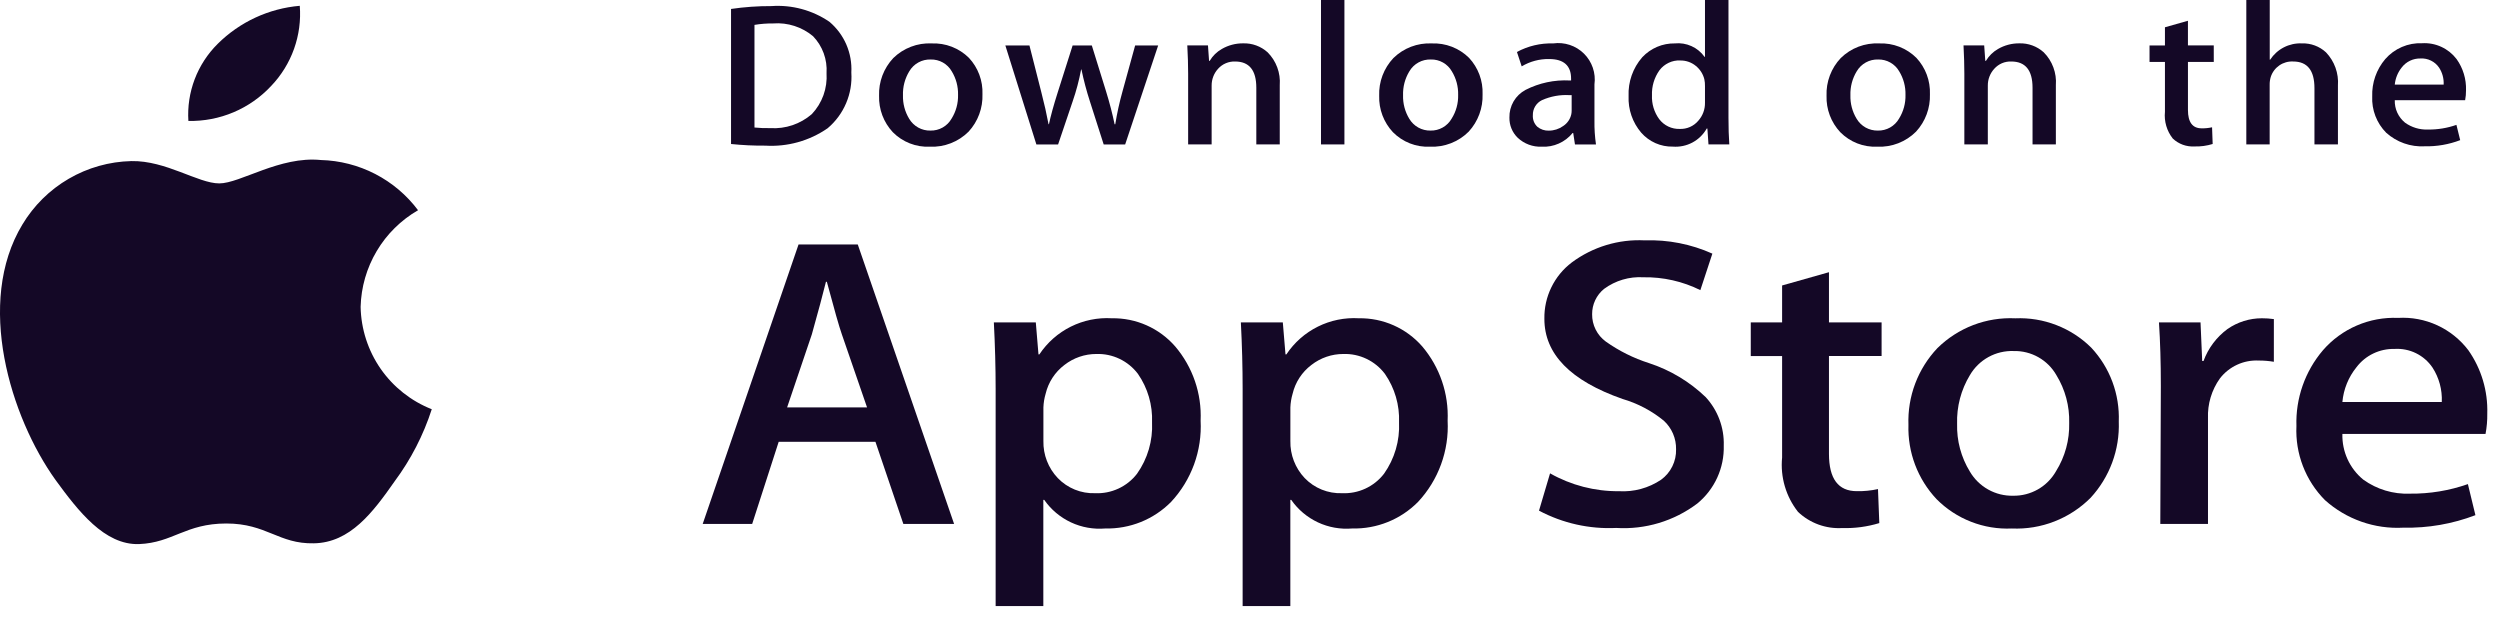 <svg width="133" height="33" viewBox="0 0 133 33" fill="none" xmlns="http://www.w3.org/2000/svg">
<path d="M40.015 27.875H37.383L42.483 13.005H45.633L50.758 27.873H48.058L46.574 23.505H41.426L40.016 27.873L40.015 27.875ZM43.941 14.99C43.787 15.617 43.541 16.533 43.189 17.79L41.874 21.674H46.127L44.788 17.791C44.648 17.399 44.388 16.483 43.988 14.991L43.941 14.99Z" fill="#140826"/>
<path d="M55.506 32.242H52.968V20.681C52.968 19.557 52.936 18.37 52.873 17.153H55.105L55.247 18.853H55.295C55.714 18.224 56.29 17.715 56.966 17.378C57.643 17.041 58.396 16.887 59.15 16.932C59.788 16.921 60.42 17.049 61.002 17.308C61.585 17.567 62.103 17.951 62.522 18.432C63.455 19.53 63.938 20.941 63.873 22.381C63.914 23.17 63.796 23.959 63.526 24.702C63.256 25.444 62.839 26.125 62.3 26.703C61.843 27.164 61.297 27.527 60.696 27.77C60.094 28.012 59.449 28.13 58.8 28.115C58.173 28.168 57.543 28.056 56.973 27.789C56.403 27.522 55.913 27.11 55.553 26.594H55.505V32.24L55.506 32.242ZM58.327 18.832C57.711 18.831 57.112 19.037 56.627 19.416C56.125 19.795 55.772 20.338 55.627 20.95C55.557 21.186 55.518 21.43 55.509 21.676V23.46C55.493 24.192 55.768 24.901 56.273 25.432C56.529 25.698 56.838 25.908 57.18 26.047C57.522 26.186 57.89 26.251 58.259 26.238C58.686 26.257 59.112 26.173 59.5 25.993C59.889 25.813 60.228 25.543 60.489 25.204C61.054 24.407 61.335 23.444 61.289 22.468C61.325 21.549 61.061 20.643 60.537 19.888C60.28 19.548 59.945 19.275 59.561 19.091C59.176 18.907 58.753 18.818 58.327 18.832Z" fill="#140826"/>
<path d="M68.646 32.242H66.108V20.681C66.108 19.557 66.077 18.37 66.014 17.153H68.246L68.388 18.853H68.436C68.854 18.224 69.43 17.715 70.107 17.378C70.783 17.041 71.536 16.887 72.291 16.932C72.928 16.921 73.561 17.05 74.144 17.309C74.726 17.568 75.246 17.951 75.665 18.432C76.596 19.531 77.078 20.942 77.014 22.381C77.055 23.17 76.936 23.96 76.665 24.702C76.395 25.445 75.977 26.125 75.438 26.703C74.981 27.164 74.435 27.528 73.834 27.77C73.232 28.013 72.587 28.131 71.938 28.115C71.311 28.168 70.681 28.056 70.112 27.789C69.543 27.522 69.053 27.11 68.694 26.594H68.646V32.24V32.242ZM71.466 18.832C70.85 18.831 70.251 19.037 69.766 19.416C69.264 19.795 68.91 20.338 68.766 20.95C68.697 21.186 68.657 21.43 68.648 21.676V23.46C68.632 24.192 68.905 24.9 69.408 25.432C69.664 25.698 69.973 25.908 70.316 26.047C70.658 26.186 71.026 26.251 71.396 26.238C71.823 26.257 72.25 26.174 72.638 25.994C73.027 25.814 73.367 25.543 73.629 25.204C74.193 24.407 74.475 23.444 74.429 22.468C74.465 21.549 74.2 20.643 73.676 19.888C73.419 19.548 73.084 19.275 72.699 19.091C72.315 18.907 71.892 18.818 71.466 18.832Z" fill="#140826"/>
<path d="M91.704 23.704C91.72 24.291 91.602 24.874 91.358 25.408C91.114 25.943 90.751 26.414 90.297 26.787C89.059 27.721 87.529 28.182 85.981 28.087C84.555 28.155 83.136 27.837 81.875 27.167L82.463 25.182C83.581 25.816 84.847 26.144 86.132 26.132C86.923 26.179 87.708 25.965 88.367 25.524C88.623 25.339 88.829 25.094 88.968 24.811C89.108 24.528 89.176 24.215 89.167 23.9C89.172 23.614 89.116 23.33 89.003 23.067C88.889 22.804 88.721 22.568 88.509 22.376C87.864 21.851 87.121 21.459 86.323 21.226C83.548 20.255 82.16 18.833 82.161 16.962C82.151 16.382 82.277 15.809 82.531 15.287C82.784 14.766 83.157 14.312 83.619 13.962C84.737 13.132 86.108 12.717 87.498 12.787C88.736 12.744 89.968 12.986 91.098 13.493L90.459 15.435C89.518 14.968 88.478 14.733 87.427 14.751C86.679 14.706 85.939 14.925 85.336 15.369C85.136 15.531 84.975 15.737 84.865 15.97C84.755 16.203 84.699 16.457 84.701 16.715C84.697 16.998 84.761 17.278 84.888 17.531C85.014 17.784 85.2 18.004 85.428 18.171C86.131 18.669 86.907 19.056 87.728 19.318C88.856 19.686 89.886 20.304 90.742 21.126C91.388 21.826 91.733 22.752 91.704 23.704Z" fill="#140826"/>
<path d="M100.098 18.94H97.301V24.145C97.301 25.469 97.794 26.131 98.782 26.13C99.16 26.138 99.539 26.1 99.909 26.019L99.979 27.828C99.34 28.023 98.673 28.113 98.005 28.092C97.575 28.117 97.144 28.053 96.74 27.905C96.336 27.757 95.966 27.528 95.654 27.232C95.01 26.413 94.707 25.378 94.808 24.342V18.942H93.141V17.15H94.808V15.187L97.301 14.481V17.15H100.101V18.94H100.098Z" fill="#140826"/>
<path d="M107.029 28.116C106.289 28.15 105.55 28.028 104.86 27.758C104.17 27.489 103.544 27.078 103.022 26.551C102.526 26.023 102.139 25.403 101.883 24.726C101.627 24.048 101.507 23.327 101.529 22.603C101.502 21.855 101.624 21.108 101.888 20.408C102.152 19.707 102.554 19.066 103.068 18.522C103.612 17.985 104.262 17.567 104.976 17.293C105.69 17.02 106.452 16.898 107.216 16.934C107.962 16.902 108.706 17.025 109.401 17.295C110.097 17.564 110.73 17.974 111.259 18.5C111.749 19.026 112.13 19.643 112.381 20.317C112.631 20.99 112.746 21.707 112.719 22.425C112.774 23.923 112.235 25.382 111.219 26.484C110.672 27.032 110.017 27.46 109.296 27.741C108.575 28.023 107.803 28.15 107.029 28.116ZM107.129 18.675C106.661 18.658 106.197 18.768 105.786 18.994C105.376 19.22 105.034 19.553 104.798 19.958C104.326 20.737 104.09 21.637 104.118 22.547C104.093 23.443 104.329 24.326 104.798 25.09C105.033 25.489 105.369 25.819 105.774 26.044C106.178 26.27 106.635 26.383 107.098 26.373C107.561 26.381 108.017 26.263 108.419 26.034C108.821 25.804 109.153 25.47 109.381 25.067C109.861 24.299 110.104 23.407 110.081 22.502C110.106 21.606 109.869 20.722 109.4 19.958C109.173 19.559 108.841 19.229 108.441 19.003C108.042 18.778 107.588 18.664 107.129 18.675Z" fill="#140826"/>
<path d="M120.969 19.247C120.705 19.202 120.437 19.18 120.169 19.181C119.773 19.161 119.378 19.236 119.018 19.402C118.658 19.567 118.343 19.817 118.1 20.131C117.66 20.747 117.436 21.492 117.465 22.248V27.873H114.928L114.957 20.532C114.957 19.294 114.924 18.168 114.857 17.153H117.068L117.157 19.205H117.227C117.476 18.526 117.918 17.935 118.5 17.506C119.039 17.131 119.679 16.931 120.335 16.932C120.548 16.931 120.76 16.946 120.97 16.976L120.969 19.247Z" fill="#140826"/>
<path d="M127.86 28.072C127.102 28.114 126.343 28.006 125.627 27.754C124.91 27.502 124.251 27.112 123.686 26.605C123.174 26.089 122.776 25.473 122.515 24.795C122.254 24.118 122.136 23.393 122.17 22.668C122.121 21.194 122.625 19.755 123.582 18.632C124.076 18.064 124.691 17.614 125.383 17.317C126.074 17.019 126.824 16.881 127.576 16.912C128.292 16.87 129.008 17.004 129.661 17.304C130.313 17.604 130.881 18.06 131.316 18.632C132.008 19.618 132.361 20.802 132.323 22.006C132.329 22.368 132.298 22.73 132.23 23.086H124.615C124.603 23.548 124.696 24.006 124.887 24.427C125.079 24.847 125.364 25.218 125.721 25.512C126.443 26.035 127.32 26.299 128.211 26.262C129.259 26.274 130.302 26.102 131.292 25.754L131.692 27.407C130.469 27.874 129.168 28.1 127.86 28.072ZM127.386 18.563C126.996 18.554 126.61 18.637 126.259 18.806C125.908 18.974 125.602 19.224 125.366 19.534C124.937 20.063 124.676 20.708 124.615 21.386H129.903C129.933 20.739 129.761 20.099 129.41 19.556C129.188 19.228 128.885 18.964 128.53 18.79C128.175 18.616 127.78 18.538 127.386 18.563Z" fill="#140826"/>
<path d="M40.716 7.748C40.106 7.753 39.497 7.724 38.891 7.661V0.476C39.602 0.372 40.321 0.321 41.04 0.324C42.132 0.247 43.219 0.541 44.124 1.158C44.514 1.487 44.823 1.902 45.026 2.37C45.228 2.839 45.319 3.348 45.291 3.858C45.328 4.417 45.233 4.976 45.013 5.491C44.794 6.007 44.457 6.463 44.029 6.824C43.059 7.495 41.892 7.82 40.716 7.748ZM41.144 1.248C40.807 1.242 40.47 1.268 40.138 1.324V6.784C40.418 6.812 40.699 6.822 40.981 6.816C41.787 6.867 42.581 6.599 43.191 6.069C43.464 5.779 43.674 5.436 43.809 5.062C43.943 4.687 43.998 4.288 43.972 3.891C43.996 3.531 43.944 3.17 43.82 2.831C43.696 2.492 43.502 2.183 43.252 1.924C42.663 1.434 41.907 1.191 41.144 1.246V1.248Z" fill="#140826"/>
<path d="M49.468 7.804C49.104 7.821 48.741 7.761 48.402 7.628C48.063 7.495 47.755 7.293 47.499 7.034C47.008 6.51 46.745 5.813 46.767 5.095C46.754 4.727 46.814 4.361 46.944 4.016C47.074 3.672 47.271 3.357 47.523 3.089C47.791 2.826 48.111 2.621 48.462 2.487C48.812 2.352 49.187 2.292 49.562 2.31C49.929 2.295 50.294 2.355 50.636 2.487C50.977 2.62 51.288 2.821 51.548 3.079C51.789 3.338 51.977 3.642 52.1 3.973C52.224 4.304 52.28 4.657 52.267 5.01C52.293 5.746 52.028 6.463 51.529 7.004C51.259 7.273 50.937 7.484 50.582 7.621C50.227 7.759 49.848 7.821 49.468 7.804ZM49.517 3.165C49.287 3.157 49.059 3.211 48.858 3.322C48.656 3.433 48.488 3.597 48.373 3.795C48.14 4.178 48.023 4.62 48.038 5.067C48.025 5.507 48.139 5.941 48.367 6.317C48.483 6.513 48.649 6.675 48.848 6.786C49.047 6.897 49.272 6.952 49.499 6.947C49.727 6.952 49.952 6.896 50.15 6.784C50.348 6.672 50.512 6.508 50.624 6.31C50.861 5.931 50.98 5.491 50.968 5.045C50.979 4.605 50.863 4.171 50.633 3.795C50.522 3.599 50.358 3.437 50.162 3.326C49.965 3.215 49.742 3.16 49.517 3.165Z" fill="#140826"/>
<path d="M61.615 2.417L59.859 7.684H58.716L57.984 5.397C57.803 4.839 57.653 4.271 57.533 3.697H57.515C57.407 4.274 57.257 4.842 57.064 5.397L56.291 7.684H55.135L53.484 2.417H54.766L55.401 4.917C55.555 5.509 55.682 6.072 55.782 6.607H55.804C55.897 6.167 56.051 5.607 56.267 4.928L57.064 2.417H58.084L58.847 4.877C59.032 5.477 59.182 6.055 59.297 6.611H59.332C59.426 6.026 59.554 5.447 59.713 4.877L60.39 2.417H61.615Z" fill="#140826"/>
<path d="M68.083 7.683H66.836V4.667C66.836 3.737 66.459 3.272 65.705 3.272C65.536 3.267 65.368 3.298 65.213 3.364C65.057 3.43 64.918 3.53 64.805 3.655C64.579 3.9 64.456 4.222 64.459 4.555V7.682H63.209V3.922C63.209 3.46 63.194 2.957 63.164 2.414H64.264L64.322 3.237H64.357C64.512 2.974 64.734 2.757 65 2.606C65.343 2.407 65.734 2.303 66.131 2.306C66.612 2.29 67.08 2.461 67.437 2.783C67.664 3.011 67.839 3.284 67.95 3.585C68.062 3.886 68.107 4.208 68.083 4.528V7.683Z" fill="#140826"/>
<path d="M71.523 7.683H70.277V0H71.523V7.683Z" fill="#140826"/>
<path d="M76.073 7.804C75.709 7.821 75.346 7.761 75.007 7.628C74.668 7.495 74.361 7.293 74.105 7.034C73.614 6.51 73.35 5.813 73.373 5.095C73.359 4.727 73.419 4.36 73.549 4.016C73.679 3.672 73.876 3.357 74.129 3.089C74.397 2.826 74.716 2.621 75.066 2.487C75.417 2.353 75.791 2.293 76.166 2.31C76.532 2.295 76.898 2.355 77.24 2.487C77.582 2.62 77.893 2.821 78.154 3.079C78.395 3.338 78.582 3.642 78.706 3.973C78.829 4.304 78.886 4.657 78.873 5.01C78.898 5.746 78.633 6.463 78.134 7.004C77.865 7.273 77.543 7.483 77.188 7.621C76.833 7.759 76.453 7.821 76.073 7.804ZM76.122 3.165C75.892 3.157 75.664 3.211 75.463 3.322C75.261 3.433 75.094 3.596 74.978 3.795C74.745 4.178 74.629 4.62 74.643 5.067C74.63 5.507 74.745 5.941 74.973 6.317C75.089 6.513 75.254 6.675 75.454 6.786C75.652 6.896 75.877 6.952 76.105 6.947C76.332 6.952 76.556 6.895 76.754 6.783C76.952 6.671 77.116 6.508 77.228 6.31C77.466 5.932 77.586 5.492 77.573 5.045C77.585 4.605 77.468 4.171 77.238 3.795C77.126 3.599 76.964 3.437 76.767 3.326C76.571 3.215 76.348 3.159 76.122 3.165Z" fill="#140826"/>
<path d="M82.021 7.804C81.787 7.814 81.552 7.777 81.332 7.695C81.112 7.613 80.911 7.488 80.74 7.327C80.597 7.188 80.484 7.021 80.409 6.836C80.333 6.652 80.297 6.454 80.301 6.254C80.294 5.953 80.37 5.656 80.522 5.395C80.674 5.135 80.895 4.923 81.161 4.781C81.887 4.411 82.697 4.239 83.51 4.281H83.582V4.181C83.582 3.491 83.19 3.141 82.417 3.141C81.903 3.131 81.396 3.267 80.954 3.531L80.701 2.765C81.291 2.446 81.955 2.289 82.625 2.31C82.922 2.268 83.225 2.295 83.51 2.389C83.795 2.483 84.054 2.642 84.267 2.853C84.48 3.064 84.641 3.321 84.738 3.605C84.835 3.889 84.865 4.192 84.825 4.489V6.428C84.818 6.848 84.846 7.268 84.906 7.684H83.788L83.695 7.077H83.661C83.465 7.319 83.213 7.511 82.928 7.637C82.643 7.764 82.333 7.821 82.021 7.804ZM83.491 5.061C82.991 5.032 82.492 5.124 82.034 5.327C81.885 5.399 81.759 5.513 81.673 5.655C81.587 5.797 81.543 5.961 81.548 6.127C81.54 6.241 81.557 6.356 81.598 6.463C81.639 6.569 81.704 6.665 81.787 6.744C81.958 6.885 82.175 6.958 82.396 6.95C82.67 6.95 82.936 6.865 83.159 6.706C83.38 6.563 83.536 6.339 83.592 6.082C83.606 6.015 83.613 5.946 83.612 5.877V5.062H83.491V5.061Z" fill="#140826"/>
<path d="M88.995 7.8C88.677 7.807 88.361 7.743 88.07 7.615C87.779 7.486 87.52 7.295 87.31 7.055C86.851 6.516 86.612 5.824 86.641 5.116C86.609 4.358 86.869 3.617 87.368 3.046C87.59 2.809 87.858 2.62 88.157 2.493C88.455 2.366 88.777 2.304 89.101 2.309C89.405 2.278 89.71 2.328 89.988 2.454C90.266 2.579 90.505 2.776 90.682 3.024H90.705V0H91.955V6.265C91.955 6.799 91.969 7.265 91.999 7.683H90.891L90.833 6.837H90.798C90.621 7.153 90.357 7.411 90.037 7.582C89.718 7.752 89.356 7.828 88.995 7.8ZM89.385 3.215C89.174 3.207 88.963 3.25 88.772 3.341C88.58 3.432 88.413 3.567 88.285 3.736C88.007 4.123 87.867 4.593 87.885 5.069C87.865 5.524 88.002 5.973 88.271 6.34C88.399 6.507 88.564 6.642 88.754 6.732C88.944 6.822 89.152 6.866 89.362 6.859C89.549 6.866 89.734 6.831 89.905 6.756C90.076 6.681 90.227 6.568 90.347 6.426C90.585 6.161 90.713 5.816 90.705 5.461V4.584C90.708 4.46 90.697 4.337 90.671 4.216C90.602 3.937 90.443 3.688 90.219 3.507C89.985 3.314 89.689 3.212 89.385 3.218V3.215Z" fill="#140826"/>
<path d="M99.872 7.804C99.508 7.82 99.145 7.761 98.806 7.628C98.467 7.495 98.16 7.293 97.904 7.034C97.413 6.51 97.149 5.813 97.172 5.095C97.158 4.727 97.218 4.36 97.348 4.016C97.478 3.671 97.675 3.356 97.928 3.089C98.196 2.825 98.516 2.619 98.868 2.485C99.22 2.351 99.596 2.292 99.972 2.31C100.337 2.295 100.702 2.355 101.043 2.488C101.383 2.62 101.693 2.821 101.953 3.079C102.194 3.338 102.381 3.641 102.505 3.973C102.628 4.304 102.685 4.657 102.672 5.01C102.697 5.746 102.432 6.462 101.933 7.004C101.664 7.273 101.341 7.483 100.987 7.621C100.632 7.759 100.252 7.821 99.872 7.804ZM99.921 3.165C99.691 3.157 99.463 3.211 99.262 3.322C99.061 3.433 98.893 3.596 98.777 3.795C98.544 4.177 98.428 4.619 98.442 5.067C98.429 5.507 98.543 5.941 98.772 6.317C98.888 6.513 99.053 6.675 99.252 6.786C99.451 6.896 99.676 6.952 99.904 6.947C100.131 6.952 100.356 6.895 100.554 6.783C100.752 6.671 100.916 6.508 101.029 6.31C101.265 5.931 101.384 5.491 101.372 5.045C101.383 4.605 101.267 4.17 101.037 3.795C100.925 3.599 100.762 3.437 100.565 3.327C100.369 3.216 100.146 3.16 99.921 3.165Z" fill="#140826"/>
<path d="M109.377 7.683H108.131V4.667C108.131 3.737 107.753 3.272 106.998 3.272C106.829 3.266 106.661 3.297 106.505 3.363C106.35 3.43 106.211 3.529 106.098 3.655C105.872 3.9 105.748 4.222 105.752 4.555V7.682H104.503V3.922C104.503 3.459 104.488 2.957 104.459 2.414H105.559L105.617 3.237H105.652C105.808 2.975 106.029 2.757 106.294 2.606C106.638 2.406 107.029 2.303 107.426 2.306C107.905 2.291 108.37 2.462 108.726 2.783C108.953 3.01 109.128 3.284 109.239 3.585C109.351 3.886 109.396 4.208 109.372 4.528V7.683H109.377Z" fill="#140826"/>
<path d="M117.773 3.294H116.399V5.852C116.399 6.502 116.643 6.827 117.126 6.827C117.313 6.831 117.5 6.812 117.682 6.772L117.714 7.66C117.401 7.757 117.073 7.801 116.745 7.791C116.534 7.803 116.323 7.772 116.125 7.7C115.926 7.627 115.745 7.515 115.591 7.369C115.274 6.967 115.125 6.458 115.175 5.949V3.294H114.355V2.417H115.175V1.451L116.398 1.105V2.416H117.772L117.773 3.294Z" fill="#140826"/>
<path d="M124.378 7.683H123.129V4.689C123.129 3.745 122.752 3.273 121.999 3.272C121.737 3.257 121.477 3.33 121.261 3.479C121.045 3.628 120.884 3.844 120.804 4.094C120.763 4.231 120.743 4.373 120.746 4.515V7.682H119.504V0H120.75V3.174H120.774C120.956 2.896 121.207 2.67 121.502 2.518C121.798 2.366 122.128 2.294 122.46 2.308C122.934 2.292 123.395 2.463 123.743 2.785C123.966 3.019 124.138 3.296 124.248 3.601C124.357 3.905 124.402 4.229 124.378 4.551V7.683Z" fill="#140826"/>
<path d="M128.995 7.783C128.623 7.804 128.25 7.751 127.899 7.627C127.547 7.503 127.223 7.311 126.946 7.062C126.695 6.809 126.499 6.506 126.371 6.173C126.243 5.84 126.185 5.484 126.202 5.128C126.178 4.404 126.425 3.696 126.895 3.144C127.138 2.865 127.44 2.645 127.78 2.499C128.119 2.352 128.488 2.285 128.857 2.3C129.209 2.279 129.56 2.345 129.88 2.493C130.2 2.64 130.478 2.864 130.691 3.144C131.035 3.626 131.211 4.208 131.192 4.8C131.194 4.978 131.178 5.156 131.145 5.331H127.402C127.395 5.558 127.44 5.784 127.534 5.99C127.628 6.197 127.769 6.379 127.944 6.523C128.299 6.78 128.731 6.91 129.169 6.891C129.684 6.898 130.196 6.814 130.682 6.643L130.882 7.456C130.28 7.686 129.639 7.797 128.995 7.783ZM128.766 3.111C128.575 3.107 128.385 3.148 128.212 3.231C128.04 3.314 127.889 3.436 127.773 3.588C127.563 3.85 127.434 4.167 127.402 4.5H130.002C130.019 4.182 129.934 3.867 129.761 3.6C129.652 3.439 129.503 3.309 129.328 3.224C129.154 3.138 128.96 3.099 128.766 3.111Z" fill="#140826"/>
<path d="M19.185 16.324C19.212 15.277 19.507 14.255 20.042 13.355C20.576 12.455 21.334 11.707 22.24 11.184C21.636 10.377 20.856 9.718 19.96 9.255C19.064 8.793 18.075 8.539 17.066 8.513C14.889 8.294 12.778 9.757 11.666 9.757C10.538 9.757 8.83 8.534 6.99 8.57C5.817 8.596 4.669 8.92 3.655 9.511C2.641 10.101 1.793 10.94 1.19 11.947C-1.317 16.091 0.553 22.185 2.956 25.536C4.156 27.177 5.562 29.009 7.4 28.945C9.2 28.874 9.87 27.85 12.04 27.85C14.19 27.85 14.821 28.945 16.696 28.904C18.626 28.874 19.841 27.256 20.996 25.604C21.859 24.442 22.525 23.148 22.97 21.771C21.872 21.339 20.926 20.591 20.252 19.622C19.579 18.653 19.207 17.504 19.185 16.324Z" fill="#140826"/>
<path d="M14.43 4.568C14.968 4.005 15.381 3.334 15.643 2.6C15.905 1.866 16.009 1.086 15.948 0.309C14.3 0.45 12.754 1.167 11.58 2.334C11.043 2.867 10.626 3.508 10.357 4.215C10.089 4.923 9.974 5.679 10.022 6.434C10.847 6.451 11.666 6.294 12.426 5.972C13.185 5.651 13.869 5.172 14.43 4.568Z" fill="#140826"/>
</svg>
